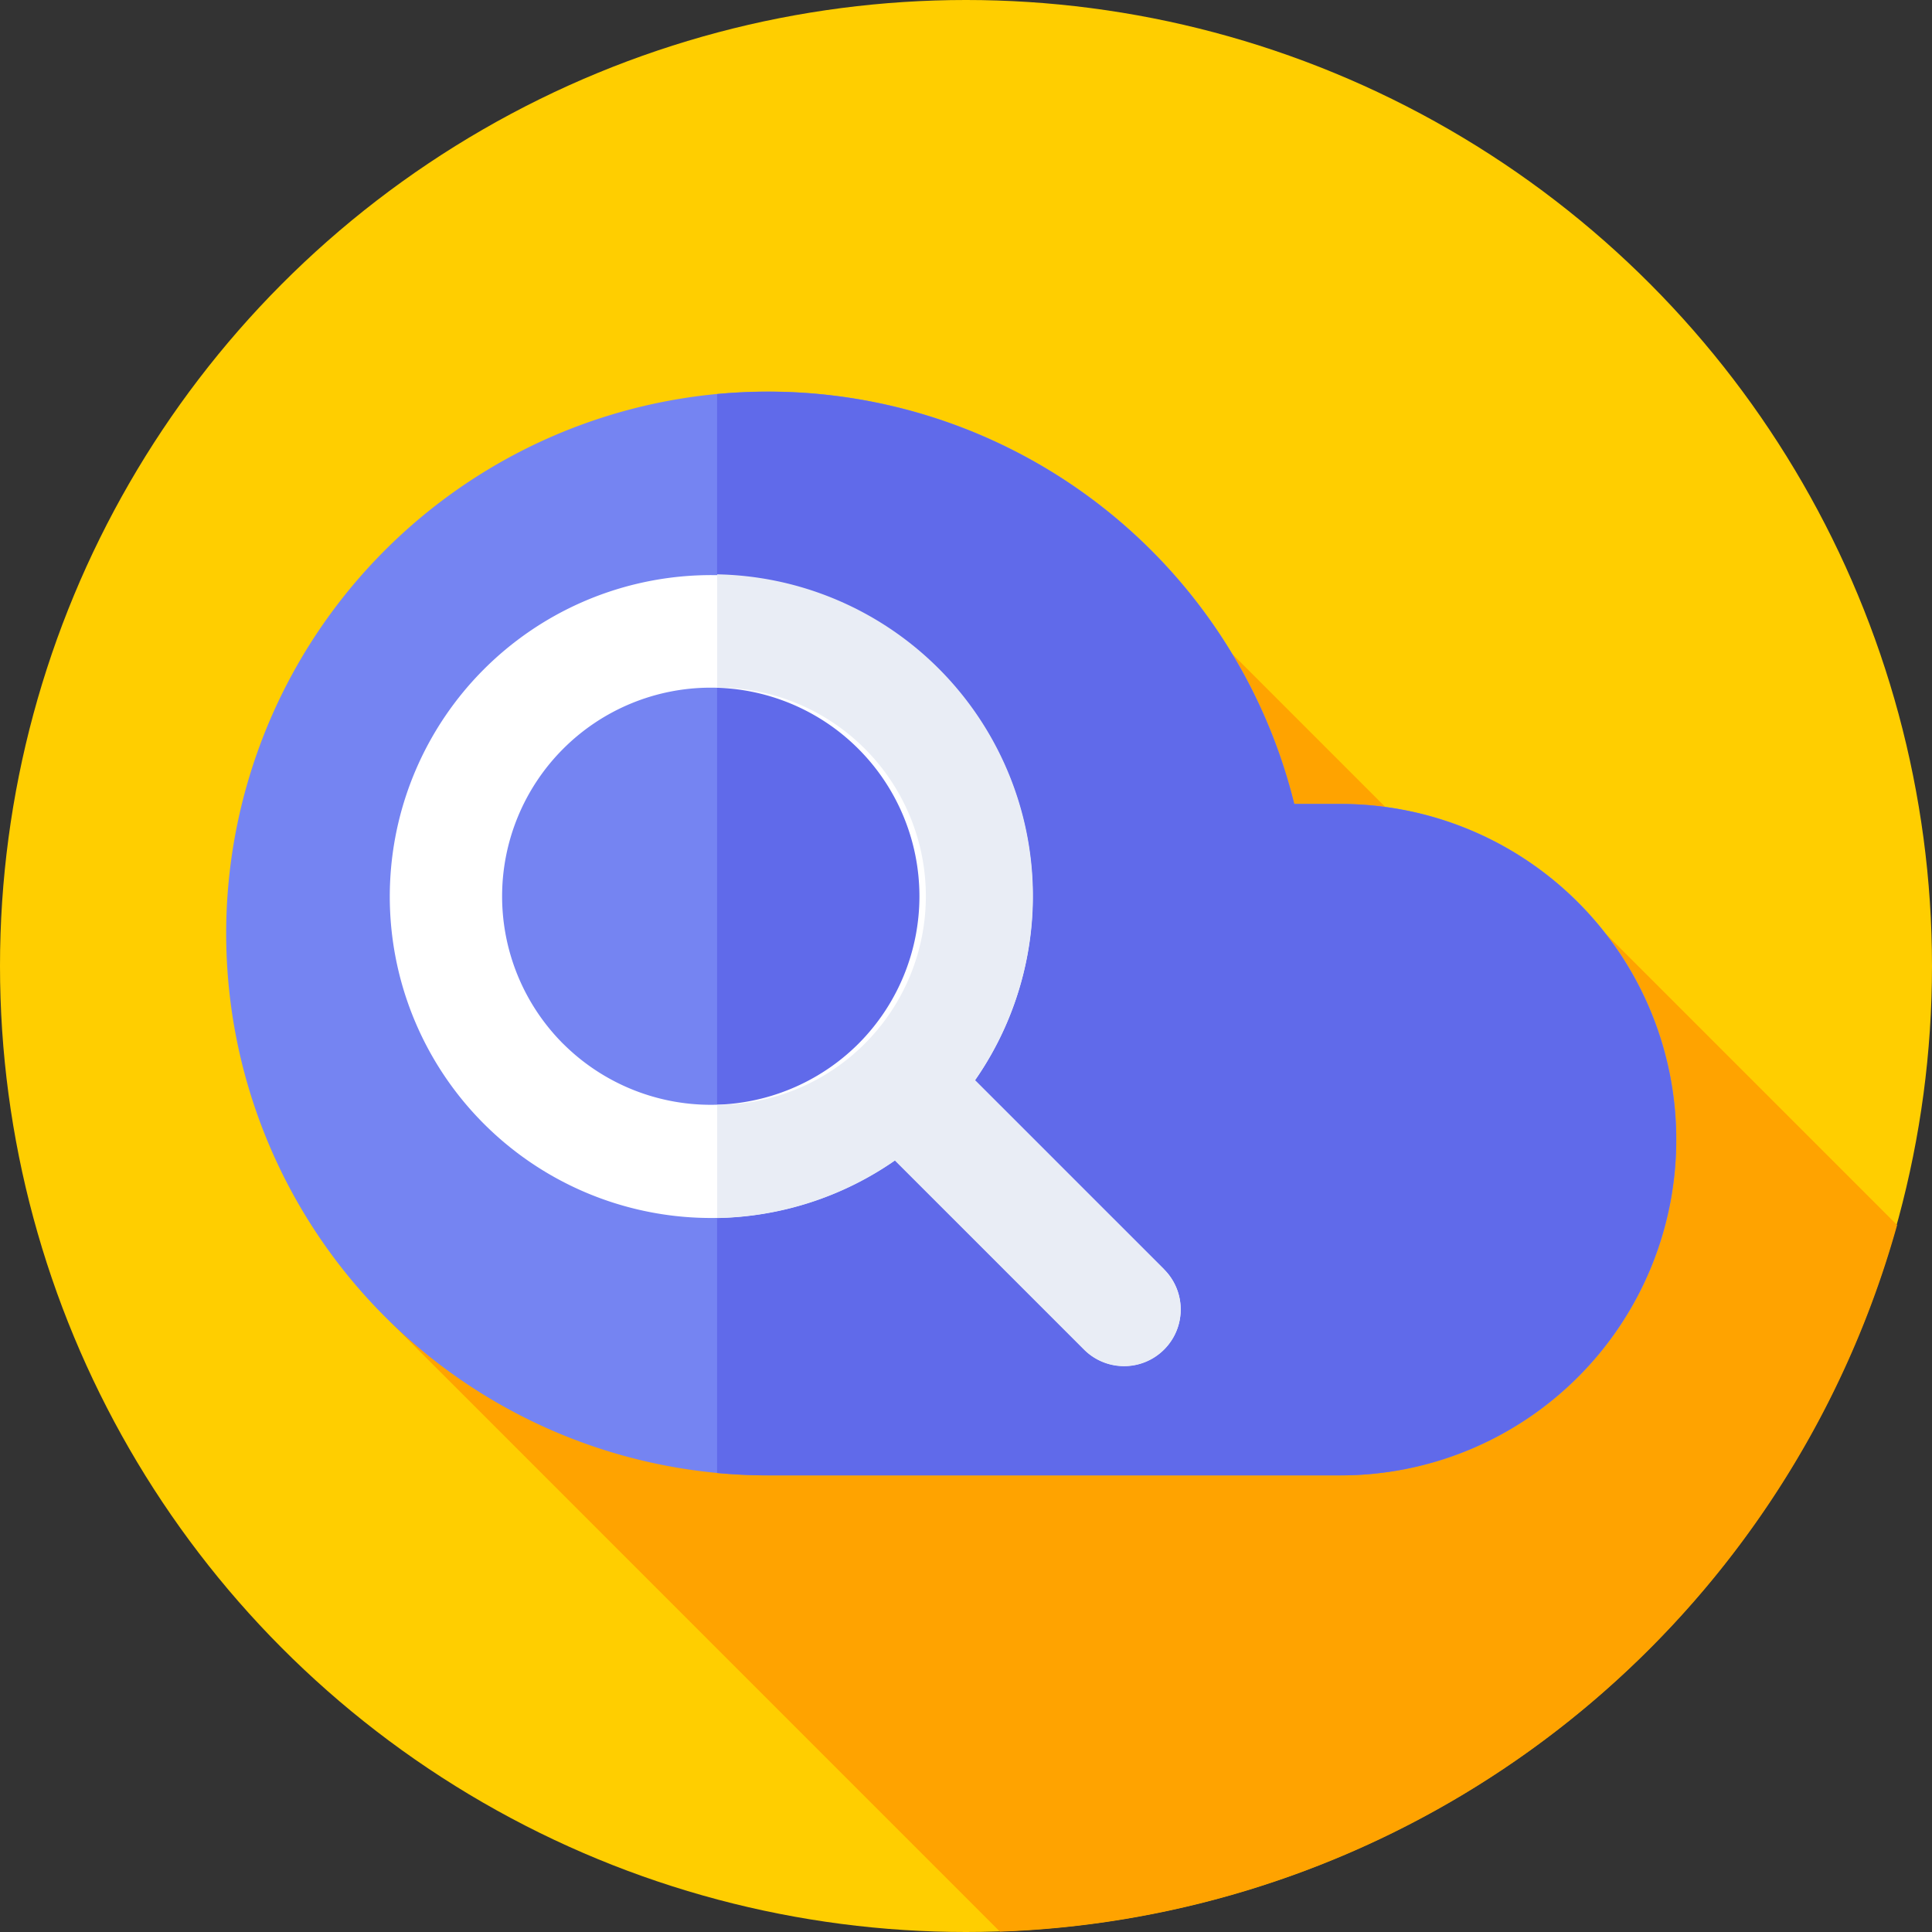 <?xml version="1.0" encoding="UTF-8"?>
<svg xmlns="http://www.w3.org/2000/svg" xmlns:xlink="http://www.w3.org/1999/xlink" width="50" height="50" viewBox="0 0 50 50">
  <rect x="0" y="0" width="50" height="50" fill="#333333" stroke="none"/>
  <defs>
    <clipPath id="clip-Cloud_Search">
      <rect width="50" height="50"></rect>
    </clipPath>
  </defs>
  <g id="Cloud_Search" data-name="Cloud Search" clip-path="url(#clip-Cloud_Search)">
    <g id="google-cloud-search" transform="translate(-0.007 -0.007)">
      <g id="Group_64" data-name="Group 64" transform="translate(0.007 0.007)">
        <g id="Group_63" data-name="Group 63">
          <g id="Group_62" data-name="Group 62">
            <g id="Group_61" data-name="Group 61">
              <g id="Group_60" data-name="Group 60">
                <g id="Group_59" data-name="Group 59">
                  <circle id="Ellipse_5" data-name="Ellipse 5" cx="25" cy="25" r="25" fill="#ffce00"></circle>
                </g>
              </g>
            </g>
          </g>
        </g>
      </g>
      <path id="Path_338" data-name="Path 338" d="M118.913,206.363a25.02,25.02,0,0,0,23.218-18.287l-7.544-7.544-1.078,1.348-8.586-8.586L103.1,190.548Z" transform="translate(-93.027 -156.365)" fill="#ffa300"></path>
      <g id="Group_65" data-name="Group 65" transform="translate(5.861 10.144)">
        <path id="Path_339" data-name="Path 339" d="M88.841,114.507h-1.2a14.024,14.024,0,1,0-13.619,17.376H88.841a8.688,8.688,0,0,0,0-17.376Z" transform="translate(-60 -103.838)" fill="#7584f2"></path>
      </g>
      <g id="Group_66" data-name="Group 66" transform="translate(18.568 10.144)">
        <path id="Path_340" data-name="Path 340" d="M206.221,114.507h-1.2A14.028,14.028,0,0,0,191.4,103.838c-.444,0-.883.022-1.316.062v27.922c.433.04.872.062,1.316.062h14.818a8.688,8.688,0,0,0,0-17.376Z" transform="translate(-190.087 -103.838)" fill="#606aea"></path>
      </g>
      <path id="Path_341" data-name="Path 341" d="M123.16,170.188l-4.894-4.894a8.319,8.319,0,1,0-2.072,2.072l4.894,4.894a1.465,1.465,0,1,0,2.072-2.072Zm-15.554-5.839a5.4,5.4,0,1,1,7.643,0A5.41,5.41,0,0,1,107.606,164.348Z" transform="translate(-93.026 -137.33)" fill="#fff"></path>
      <path id="Path_342" data-name="Path 342" d="M201.652,170.224l-4.894-4.894a8.328,8.328,0,0,0-6.672-13.093v2.929a5.4,5.4,0,0,1,0,10.8v2.93a8.318,8.318,0,0,0,4.6-1.489l4.894,4.894a1.465,1.465,0,1,0,2.072-2.072Z" transform="translate(-171.518 -137.366)" fill="#e9edf5"></path>
    </g>
  </g>
</svg>

